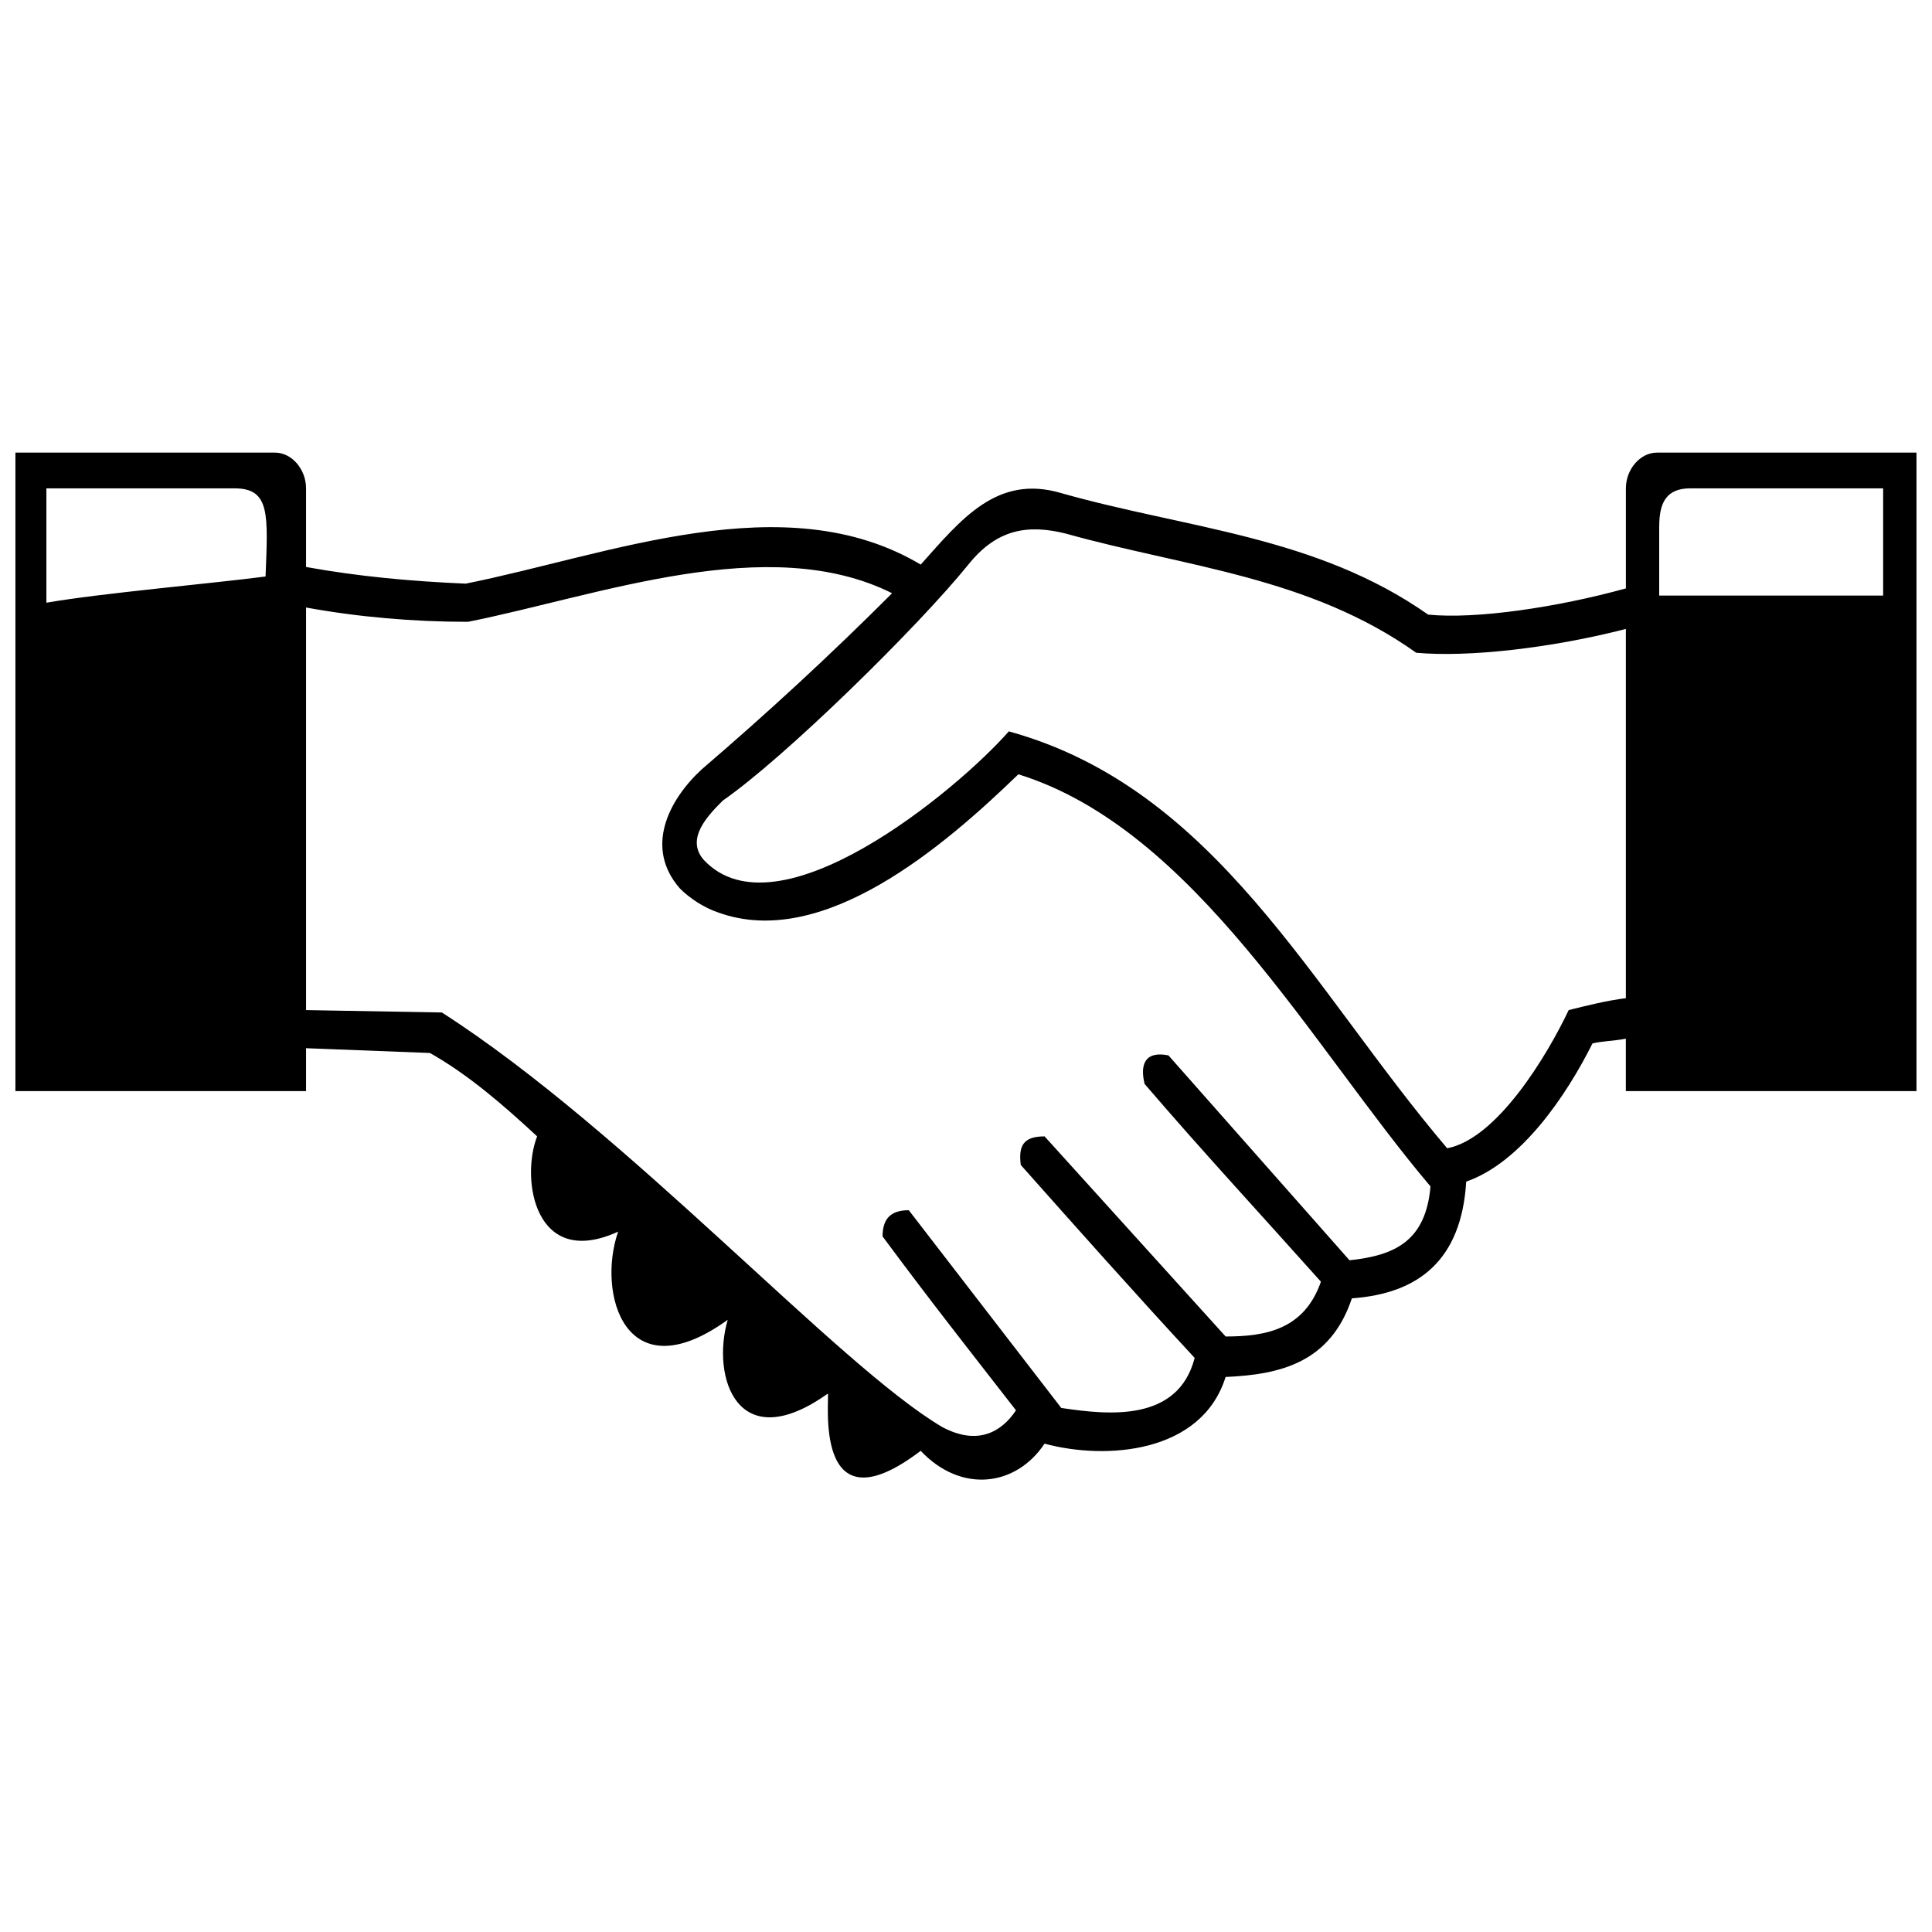 <?xml version="1.0" encoding="UTF-8"?>
<!-- The Best Svg Icon site in the world: iconSvg.co, Visit us! https://iconsvg.co -->
<svg width="800px" height="800px" version="1.1" viewBox="144 144 512 512" xmlns="http://www.w3.org/2000/svg">
 <defs>
  <clipPath id="a">
   <path d="m148.09 263h503.81v274h-503.81z"/>
  </clipPath>
 </defs>
 <g clip-path="url(#a)">
  <path d="m651.9 263.95h-68.816c-4.418 0-8.207 4.418-8.207 9.469v26.516c-18.309 5.051-39.773 8.207-52.402 6.945-29.672-20.836-63.766-22.727-97.227-32.199-17.047-5.051-26.516 6.945-37.25 18.941-35.988-21.465-82.707-2.523-120.59 5.051-14.52-0.633-28.41-1.895-42.301-4.418v-20.836c0-5.051-3.789-9.469-8.207-9.469h-68.816v169.2h77.023v-11.363l32.828 1.262c10.102 5.684 19.57 13.891 28.41 22.098-4.418 11.363-0.633 35.355 21.465 25.254-5.684 16.414 1.895 42.93 29.043 23.359-4.418 15.152 2.523 36.617 26.516 19.57 0.633 0.633-4.418 37.25 24.621 15.152 10.734 11.363 25.254 9.469 32.828-1.895 16.414 4.418 41.668 2.523 47.98-17.676 14.52-0.633 27.777-3.789 33.461-20.836 17.676-1.262 29.043-10.102 30.305-30.938 14.52-5.051 26.516-22.727 33.461-36.617 2.523-0.633 5.684-0.633 8.84-1.262v13.891h77.023v-169.2zm-445.73 9.469h-49.875v30.305c14.52-2.523 43.562-5.051 58.082-6.945 0.633-16.414 1.262-23.359-8.207-23.359zm377.54 10.102c0-6.312 1.895-10.102 8.207-10.102h51.137v28.41h-59.348v-18.309zm-8.84 27.148v97.859c-5.051 0.633-10.102 1.895-15.152 3.156-5.684 11.996-18.941 34.094-32.199 36.617-35.988-42.301-61.238-95.332-116.17-110.48-13.891 15.785-61.238 54.926-80.812 34.094-5.051-5.684 1.262-11.996 5.051-15.785 16.414-11.363 51.77-46.086 65.027-62.504 7.574-9.469 15.785-10.734 25.887-8.207 31.566 8.84 64.398 11.363 92.809 31.566 13.891 1.262 35.988-1.262 55.559-6.312zm-349.76-5.684v106.7l35.988 0.633c49.246 31.566 104.8 93.438 132.58 109.85 9.469 5.051 15.785 1.262 19.57-4.418-13.258-17.047-22.727-29.043-35.355-46.086 0-4.418 1.895-6.945 6.945-6.945l40.406 52.402c12.625 1.895 30.938 3.789 35.355-13.258-15.785-17.047-30.938-34.094-46.086-51.137-0.633-5.051 0.633-7.574 6.312-7.574l47.98 53.031c10.734 0 20.836-1.895 25.254-14.52-15.785-17.676-31.566-34.723-46.719-52.402-1.262-5.051 0-8.84 6.312-7.574l47.98 54.297c11.996-1.262 20.203-5.051 21.465-19.57-31.566-37.25-62.504-94.699-109.22-109.22-19.57 18.941-51.77 46.719-79.551 36.617-3.789-1.262-7.574-3.789-10.102-6.312-9.469-10.734-3.156-23.359 5.684-31.566 17.676-15.152 34.094-30.305 50.508-46.719-32.828-16.414-77.656 0.633-112.38 7.574-14.52 0-29.043-1.262-42.93-3.789z" fill-rule="evenodd"/>
 </g>
</svg>